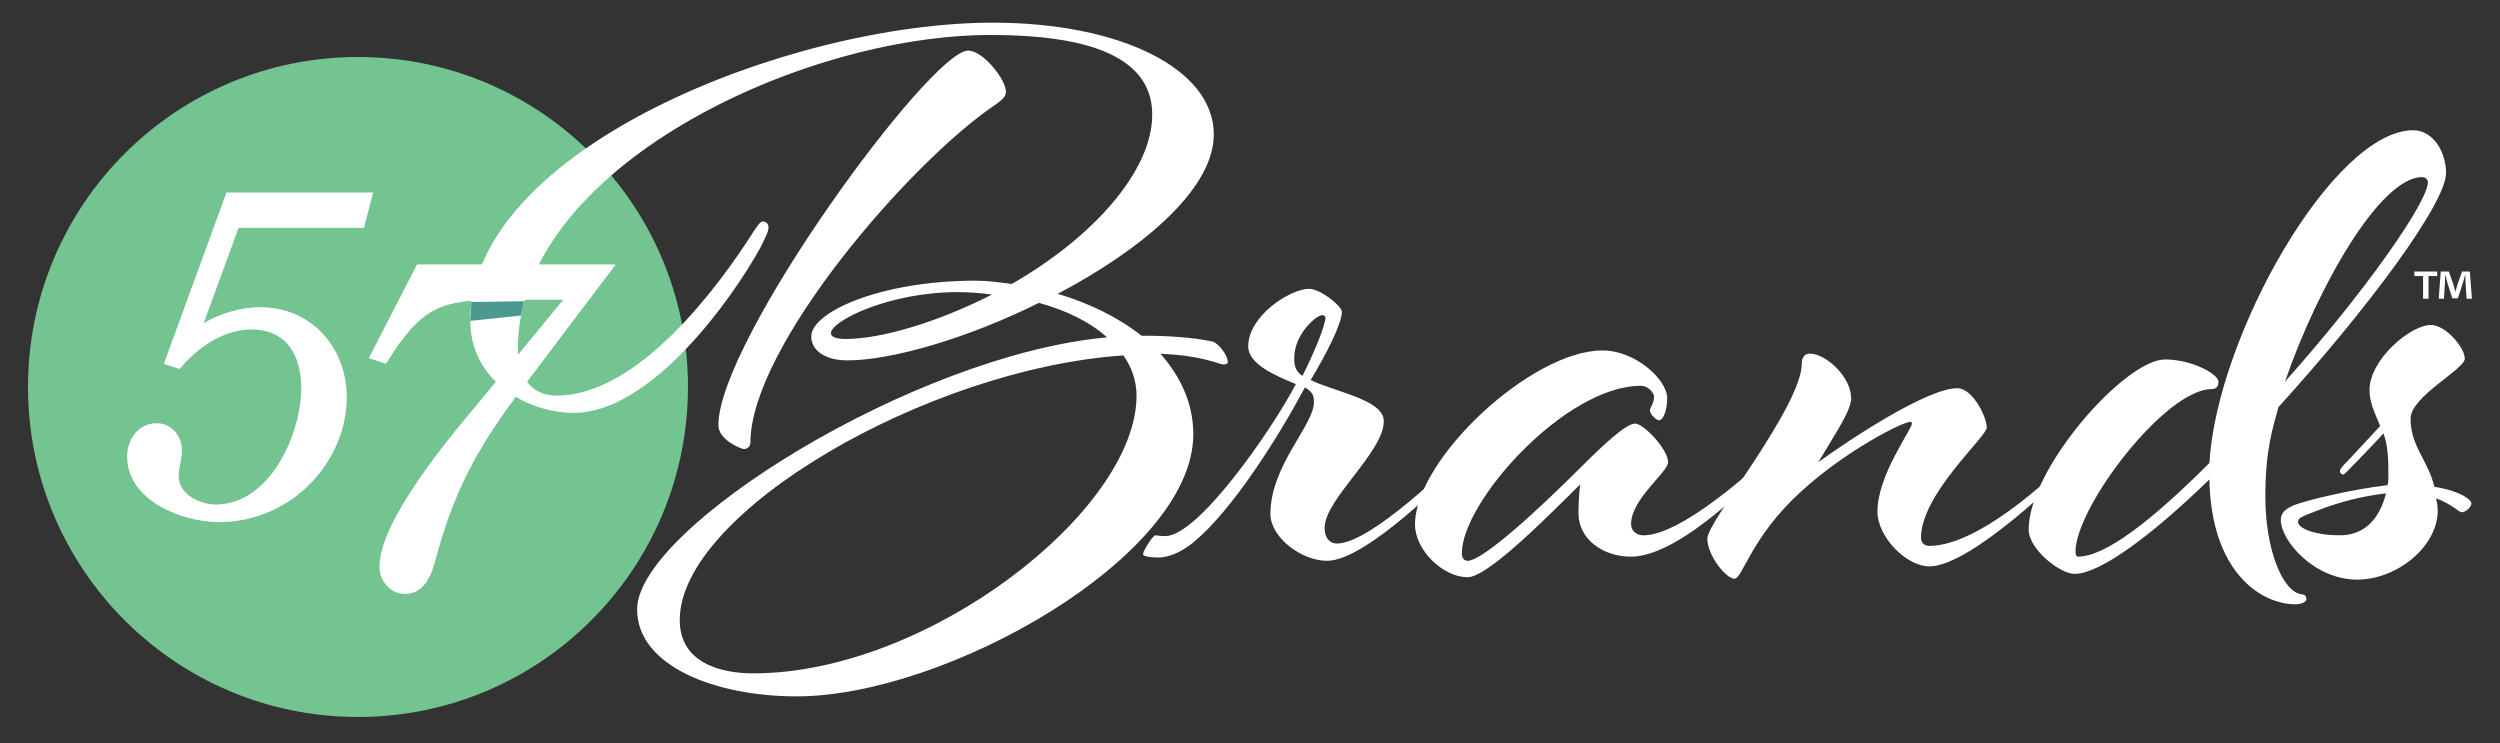 <svg xmlns="http://www.w3.org/2000/svg" id="Layer_1" data-name="Layer 1" viewBox="0 0 600 178.41"><rect x="0" y="0" width="600" height="178.41" fill="#333333" stroke="none"/><defs><style>      .cls-1 {        fill: #73c491;      }      .cls-2 {        fill: #fff;      }      .cls-3 {        fill: #4c9991;      }    </style></defs><path class="cls-1" d="M165.11,92.87c0,43.74-35.46,79.2-79.2,79.2S6.72,136.62,6.72,92.87,42.18,13.68,85.92,13.68s79.2,35.46,79.2,79.19Z"></path><path class="cls-2" d="M89.57,46.21l-2.23,8.47h-30.08l-8.35,22.84c4.12-2.34,8.8-3.79,13.59-3.79,12.25,0,20.72,9.69,20.72,21.61,0,15.59-13.37,29.97-30.64,29.97-8.8,0-22.06-5.13-22.06-15.71,0-4.23,2.68-8.02,7.13-8.02,3.56,0,6.02,3.12,6.02,6.46,0,2.12-.78,4.12-.78,6.24,0,4.46,5.23,6.8,8.91,6.8,12.92,0,20.5-16.82,20.5-27.96,0-7.58-3.34-14.04-11.92-14.04-6.8,0-13.04,4.35-17.27,9.47l-3.79-1.23,15.04-41.11h35.2Z"></path><g><path class="cls-2" d="M286.56,130.05c-2.17,1.78-5.32,3.75-8.68,3.75-1.38,0-3.55-.2-3.55-.79,0-.79,2.37-4.54,2.96-4.54.39,0,1.18.2,2.37.2,7.89,0,25.43-25.24,31.35-36.48-4.73-1.97-11.44-4.73-11.44-9.07,0-7.29,10.06-13.8,14.59-13.8,2.76,0,7.89,4.14,7.89,5.52,0,2.96-3.94,10.45-7.49,16.37,6.11,2.96,17.55,4.73,17.55,9.86,0,7.49-14.2,18.73-14.2,25.63,0,2.37,1.18,3.75,2.96,3.75,8.28,0,28-19.72,28-19.72.4-.4.79-.79.99-.79.59,0,.79.59.79.99s-.99,1.38-1.78,2.17c0,0-20.7,21.49-30.36,21.49-6.31,0-13.61-5.72-13.61-11.24,0-11.63,10.45-21.3,10.45-26.82,0-1.97-.59-2.56-2.17-3.55-6.31,11.83-17.35,29.38-26.62,37.07ZM317.32,75.63c-1.38,0-6.7,4.54-6.7,10.25,0,1.77.2,3.15,1.97,4.34,2.96-5.91,5.52-12.22,5.52-14,0-.2-.2-.59-.79-.59Z"></path><path class="cls-2" d="M422.8,110.73c.39-.4.79-.79,1.18-.79.59,0,.79.59.79.79,0,.39-1.38,1.77-1.97,2.36,0,0-19.13,20.51-31.35,20.51-6.7,0-12.62-4.14-12.62-10.45,0-3.75.4-6.9.4-6.9-9.86,9.86-22.48,22.28-27.01,22.28-5.91,0-12.62-6.51-12.62-12.62,0-15.78,28-41.8,44.95-41.8,8.08,0,15.58,7.1,15.58,11.44,0,2.96-.99,5.32-1.97,5.32-.59,0-2.17-1.38-2.17-2.37,0-.79.98-1.58.98-3.35,0-.79-1.38-2.56-3.15-2.56-18.14,0-42.98,27.8-42.98,40.22,0,1.18.59,1.78,1.38,1.78,3.75,0,17.55-12.82,27.01-22.28,5.91-5.91,11.04-10.65,13.21-10.65,1.97,0,7.89,6.11,7.89,9.27,0,2.37-8.87,8.87-8.87,14.79,0,1.97,1.58,2.76,2.96,2.76,9.66,0,28.39-17.74,28.39-17.74Z"></path><path class="cls-2" d="M444.29,95.54c0,2.96-3.55,8.08-7.89,15.38,7.89-5.72,26.22-17.75,33.32-17.75,3.75,0,7.1,6.9,7.1,9.46,0,2.17-15.78,15.97-15.78,26.42,0,1.18.79,1.97,1.97,1.97,13.21,0,33.12-20.31,33.12-20.31,0,0,.79-.79,1.18-.79.59,0,.99.59.99.79,0,.39-2.17,2.36-2.17,2.36,0,0-22.87,22.87-33.12,22.87-5.32,0-12.42-6.9-12.42-13.21,0-8.68,8.28-19.72,8.28-21.1,0-.2-.2-.39-.4-.39-1.77,0-15.18,6.7-26.03,16.56-12.23,11.04-14.2,21.1-16.17,21.1s-6.51-5.52-6.51-9.66,22.67-31.74,22.67-42c0-1.58.79-2.37,1.97-2.37,3.75,0,9.86,5.52,9.86,10.65Z"></path><path class="cls-2" d="M552.53,142.67c.59,0,.99.4.99,1.18s-1.58,1.18-2.56,1.18c-8.48,0-20.31-7.89-20.7-29.97-14.2,13.8-26.42,22.67-32.34,22.67-3.55,0-11.04-5.91-11.04-10.65,0-14.59,23.07-40.81,32.73-40.81,6.51,0,12.82,3.55,12.82,5.32,0,.99-.39,1.78-1.58,1.78-11.24,0-32.73,28.39-32.73,39.04,0,.59.2,1.18.59,1.18,6.51,0,17.55-8.48,31.55-22.48,1.78-30.56,29.77-79.85,48.9-79.85,4.73,0,7.89,5.13,7.89,10.25,0,7.29-18.73,32.53-40.22,56.19-1.38,5.13-3.15,10.25-3.15,21.49,0,12.62,4.14,23.07,8.87,23.46ZM581.32,42.5c-10.06,0-25.04,26.22-32.93,49.1,19.52-21.89,34.31-43.18,34.31-47.91,0-.39-.4-1.18-1.38-1.18Z"></path><path class="cls-2" d="M572.04,104.02c-4.93,5.32-8.68,9.07-8.68,9.07-.39.4-.79.79-.99.79-.39,0-.79-.39-.79-.79,0-.59.79-1.38,1.77-2.36,0,0,2.96-3.16,7.89-8.48-.99-2.56-2.56-5.32-2.56-8.68,0-7.1,9.66-15.58,14.79-15.58,3.35,0,8.08,5.32,8.08,8.08,0,2.56-13.01,9.07-13.01,14.39,0,6.7,4.14,9.86,5.72,16.37,6.31.99,8.87,3.15,8.87,3.94,0,.99-1.38,2.17-2.36,2.17-.59,0-2.37-1.97-6.11-3.35.2.99.39,1.77.39,2.96,0,8.68-9.86,16.56-19.32,16.56-10.25,0-18.34-9.27-18.34-14.39,0-1.78,1.38-2.76,3.35-3.55,3.15-1.18,13.8-3.75,22.28-4.73.2-.79.2-1.38.2-2.17,0-4.93-.2-7.49-1.18-10.25ZM551.54,125.32c0,1.38,3.74,3.15,10.06,3.15s9.66-4.53,11.04-10.06c-10.06,1.18-16.37,4.14-19.52,5.32-1.38.59-1.58.99-1.58,1.58Z"></path></g><path class="cls-2" d="M237.87,8.39c-46.53,0-113.57,32.53-113.57,75.12,0,8.48,4.53,11.44,9.27,11.44,19.72,0,39.04-26.42,47.32-39.43.79-1.18,1.58-2.37,2.17-2.37s1.38.39,1.38,1.38-.59,2.17-1.97,4.93c-6.7,12.23-26.22,39.63-44.76,39.63-10.85,0-24.84-7.49-24.84-22.08,0-41.21,76.7-71.57,125.4-71.57,30.56,0,53.04,11.04,53.04,26.82,0,13.61-18.34,28.2-37.46,38.25,7.29,2.17,14.39,5.52,20.11,10.06,6.51,0,12.22.39,16.96,1.38,1.58.39,3.74,3.35,3.74,4.93,0,.39-.39.59-.98.59-1.18,0-4.93-2.17-15.18-2.56,4.73,5.32,7.89,11.83,7.89,19.32,0,29.38-59.35,62.9-95.23,62.9-19.12,0-38.25-7.1-38.25-20.9,0-19.52,66.64-61.12,112.78-65.26-4.14-3.75-9.86-6.51-16.37-8.28-16.56,8.28-35.1,13.8-45.94,13.8-5.32,0-8.68-2.37-8.68-5.72,0-5.92,16.76-13.41,39.43-13.41,2.76,0,5.72.39,8.68.79,19.32-11.04,33.72-27.01,33.72-40.62,0-11.83-11.04-19.13-38.64-19.13ZM180.89,161.6c41.8,0,91.88-39.04,91.88-66.64,0-3.55-1.18-6.9-3.16-9.66-46.93,3.16-106.47,37.66-106.47,63.49,0,10.25,9.66,12.82,17.74,12.82ZM232.35,12.14c3.55,0,9.07,6.9,9.07,9.86,0,.99-.59,1.77-2.56,3.15-20.51,13.8-58.76,58.17-58.76,81.04,0,1.18-.99,1.58-1.58,1.58s-6.11-2.17-6.11-5.72c0-20.31,50.87-89.91,59.94-89.91ZM199.42,79.97c0,.79.99,1.38,3.55,1.38,8.48,0,21.89-3.94,35.1-10.65-2.76-.39-5.52-.59-8.28-.59-16.37,0-30.37,6.9-30.37,9.86Z"></path><path class="cls-2" d="M147.78,63.46l-22.39,29.63c-10.69,14.15-16.38,24.4-20.94,41.55-1,3.67-2.78,7.91-7.24,7.91-3.45,0-6.13-3.01-6.13-6.57,0-11.03,16.93-31.19,24.06-39.66l20.05-24.39h-13.37c-15.71,0-20.27,1-29.19,15.37l-4.12-1.34,11.58-22.5h47.68Z"></path><path class="cls-2" d="M113.15,72.48c2.47-.2,5.36-.14,8.68-.14l3.97-.05c.83-2.89,2.29-6.33,3.69-9.09l-13.71-.09c-1.18,2.84-2.2,6.39-2.63,9.37Z"></path><path class="cls-2" d="M584.93,65.17v1.08h-2.09v5.45h-1.3v-5.45h-2.09v-1.08h5.47ZM591.98,71.7l-.24-3.84c-.02-.5-.02-1.13-.05-1.82h-.07c-.17.58-.36,1.34-.55,1.94l-1.18,3.62h-1.34l-1.18-3.72c-.12-.5-.31-1.27-.46-1.85h-.07c0,.6-.02,1.22-.05,1.82l-.24,3.84h-1.25l.48-6.53h1.94l1.13,3.19c.14.5.26.98.43,1.66h.02c.17-.6.31-1.15.46-1.63l1.13-3.22h1.87l.5,6.53h-1.3Z"></path><polygon class="cls-3" points="113.15 72.48 125.79 72.29 125.05 75.73 112.86 77.01 113.15 72.48"></polygon></svg>